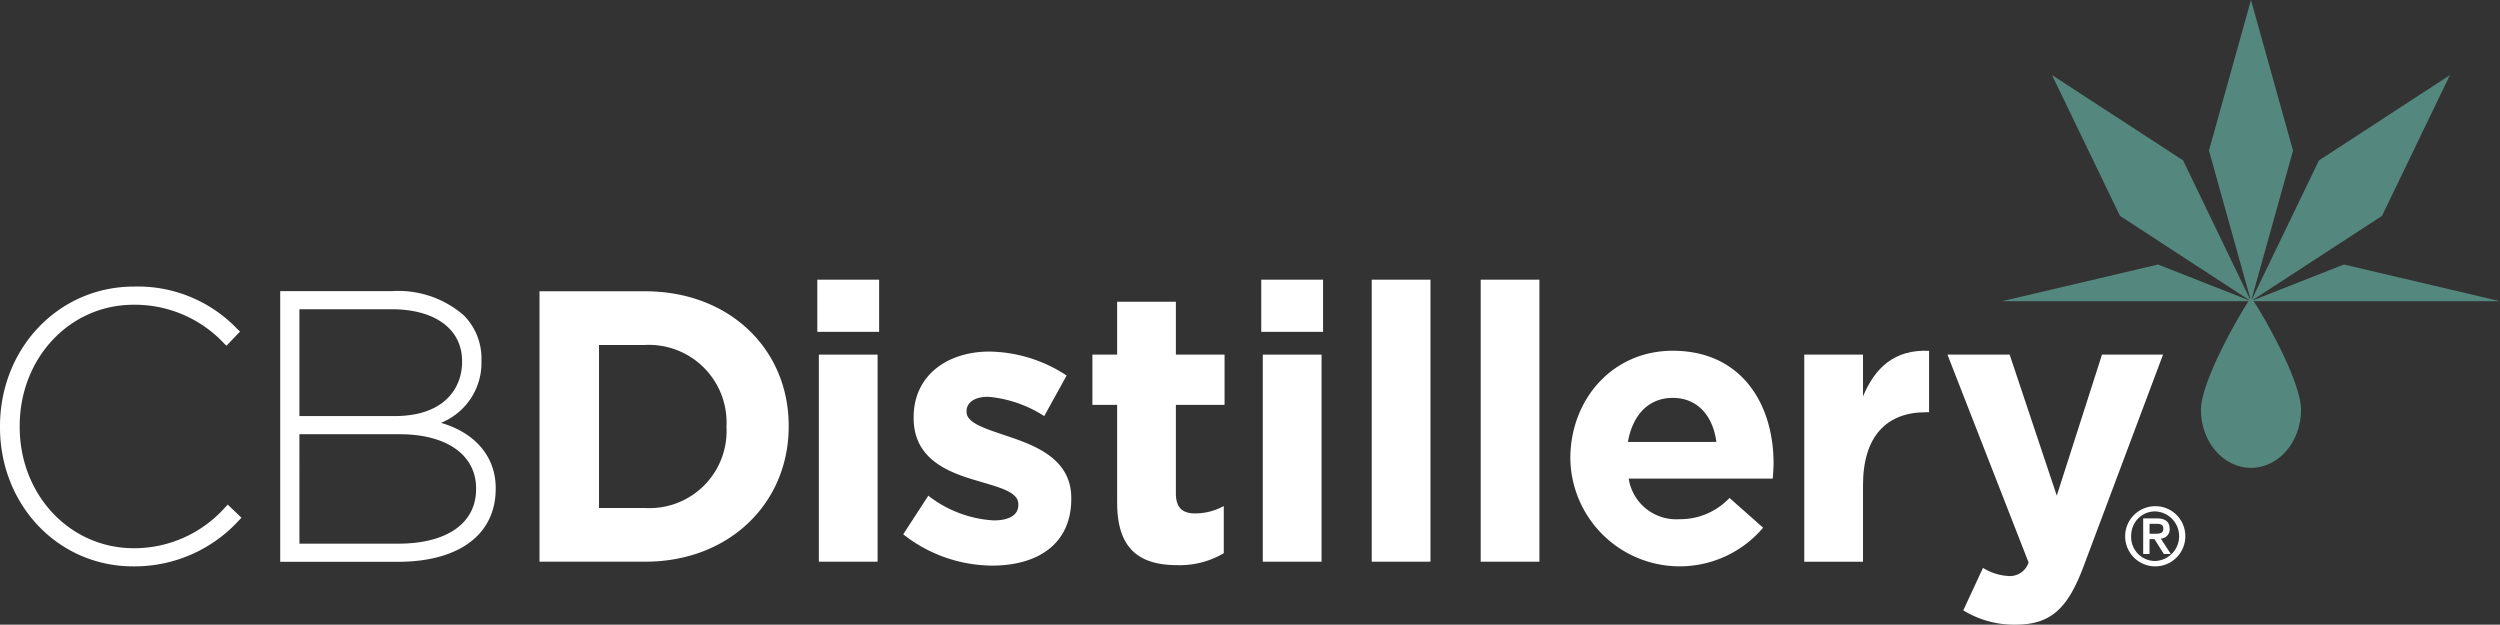 <svg id="Group_41395" data-name="Group 41395" xmlns="http://www.w3.org/2000/svg" xmlns:xlink="http://www.w3.org/1999/xlink" width="225.561" height="56.359" viewBox="0 0 225.561 56.359">
  <rect x="0" y="0" width="225.561" height="56.359" fill="#333333" stroke="none"/>
  <defs>
    <clipPath id="clip-path">
      <rect id="Rectangle_2166" data-name="Rectangle 2166" width="225.561" height="56.359" fill="none"/>
    </clipPath>
  </defs>
  <g id="Group_41394" data-name="Group 41394" clip-path="url(#clip-path)">
    <path id="Path_23439" data-name="Path 23439" d="M1052.417,27.176l-14.085-3.311-8.2,3.229-.019-.026,11.656-7.589,6.127-12.7-11.818,7.7-6.032,12.506-.031-.036,3.727-13.356L1029.949,0l-3.79,13.584,3.728,13.36-.03.04-6.036-12.514L1012,6.776l6.127,12.7,11.665,7.6-.017.024-8.213-3.233-14.085,3.311h22.245c-.919,1.382-4.289,7.259-4.289,9.795,0,2.893,2.022,5.239,4.516,5.239s4.516-2.346,4.516-5.239c0-2.563-3.333-8.42-4.279-9.795Z" transform="translate(-826.856 -0.001)" fill="#54887e"/>
    <path id="Path_23440" data-name="Path 23440" d="M20.349,164.106a10.982,10.982,0,0,1-8.272,3.727c-5.777,0-10.3-4.81-10.3-10.95v-.068c0-6.14,4.511-10.949,10.269-10.949a11.027,11.027,0,0,1,8.177,3.495l.21.2,1.225-1.276-.217-.2a12.409,12.409,0,0,0-9.36-3.859C5.3,144.228,0,149.772,0,156.849v.068c0,7.039,5.274,12.553,12.008,12.553a12.76,12.76,0,0,0,9.574-4.174l.207-.21L20.55,163.9Z" transform="translate(0 -118.37)" fill="#fff"/>
    <path id="Path_23441" data-name="Path 23441" d="M155.5,158.393a5.834,5.834,0,0,0,3.654-5.6v-.068a5.521,5.521,0,0,0-1.618-4.054,9.016,9.016,0,0,0-6.439-2.163h-10.1v24.425H151.6c5.535,0,8.84-2.465,8.84-6.593v-.067c0-2.813-1.842-4.99-4.949-5.882m-12.763,1.029h9.042c4.254,0,6.9,1.872,6.9,4.886v.068c0,3.081-2.629,4.921-7.033,4.921h-8.906Zm0-1.638v-9.637h8.327c3.918,0,6.351,1.794,6.351,4.682v.068c0,2.363-1.6,4.887-6.079,4.887Z" transform="translate(-115.715 -120.243)" fill="#fff"/>
    <path id="Path_23442" data-name="Path 23442" d="M271.512,146.584h9.516c7.668,0,12.966,5.262,12.966,12.129v.07c0,6.867-5.3,12.2-12.966,12.2h-9.516Zm9.516,19.553a6.952,6.952,0,0,0,7.354-7.284v-.07a7.007,7.007,0,0,0-7.354-7.354H276.88v14.708Z" transform="translate(-222.835 -120.304)" fill="#fff"/>
    <path id="Path_23443" data-name="Path 23443" d="M411.317,140.75h5.577v4.706h-5.577Zm.139,6.762h5.3v18.682h-5.3Z" transform="translate(-337.575 -115.516)" fill="#fff"/>
    <path id="Path_23444" data-name="Path 23444" d="M454.548,193.4l2.265-3.485a10.564,10.564,0,0,0,5.891,2.231c1.533,0,2.231-.558,2.231-1.394v-.07c0-1.151-1.813-1.534-3.869-2.161-2.614-.767-5.577-1.987-5.577-5.612v-.07c0-3.8,3.067-5.925,6.832-5.925a12.93,12.93,0,0,1,6.971,2.161l-2.022,3.66a11.071,11.071,0,0,0-5.054-1.742c-1.29,0-1.952.557-1.952,1.289v.07c0,1.046,1.777,1.534,3.8,2.231,2.614.871,5.647,2.126,5.647,5.541v.07c0,4.148-3.1,6.03-7.145,6.03a13.088,13.088,0,0,1-8.016-2.823" transform="translate(-373.056 -145.193)" fill="#fff"/>
    <path id="Path_23445" data-name="Path 23445" d="M551.992,169.99v-8.853h-2.231v-4.531h2.231v-4.775h5.3v4.775h4.392v4.531h-4.392v7.981c0,1.22.523,1.813,1.708,1.813a5.39,5.39,0,0,0,2.614-.662v4.252a7.809,7.809,0,0,1-4.182,1.08c-3.241,0-5.437-1.289-5.437-5.611" transform="translate(-451.199 -124.61)" fill="#fff"/>
    <path id="Path_23446" data-name="Path 23446" d="M634.728,140.75h5.577v4.706h-5.577Zm.14,6.762h5.3v18.682h-5.3Z" transform="translate(-520.932 -115.516)" fill="#fff"/>
    <rect id="Rectangle_2164" data-name="Rectangle 2164" width="5.298" height="25.444" transform="translate(123.765 25.234)" fill="#fff"/>
    <rect id="Rectangle_2165" data-name="Rectangle 2165" width="5.298" height="25.444" transform="translate(133.595 25.234)" fill="#fff"/>
    <path id="Path_23447" data-name="Path 23447" d="M790.275,186.315v-.07c0-5.333,3.8-9.724,9.236-9.724,6.239,0,9.1,4.845,9.1,10.143,0,.418-.035.906-.07,1.394h-13a4.333,4.333,0,0,0,4.566,3.66,6.119,6.119,0,0,0,4.53-1.917l3.032,2.684a9.868,9.868,0,0,1-17.392-6.169m13.175-1.569c-.314-2.37-1.708-3.973-3.939-3.973-2.2,0-3.625,1.569-4.043,3.973Z" transform="translate(-648.593 -144.874)" fill="#fff"/>
    <path id="Path_23448" data-name="Path 23448" d="M908.006,176.832h5.3V180.6c1.08-2.58,2.823-4.252,5.96-4.113v5.542h-.279c-3.52,0-5.681,2.126-5.681,6.587v6.9h-5.3Z" transform="translate(-745.217 -144.836)" fill="#fff"/>
    <path id="Path_23449" data-name="Path 23449" d="M981.485,201.54l1.778-3.834a4.819,4.819,0,0,0,2.266.732,1.77,1.77,0,0,0,1.847-1.22l-7.319-18.752h5.612l4.252,12.722L994,178.466h5.507l-7.18,19.135c-1.43,3.8-2.963,5.228-6.135,5.228a8.77,8.77,0,0,1-4.706-1.289" transform="translate(-804.349 -146.47)" fill="#fff"/>
    <path id="Path_23450" data-name="Path 23450" d="M1080.958,261.828c0-.626-.385-.943-1.143-.943h-1.243V264.1h.571v-1.343h.448l.831,1.323.012.02h.631l-.905-1.394a.826.826,0,0,0,.8-.878m-1.814-.458h.6c.451,0,.643.128.643.429,0,.439-.311.472-.786.472h-.457Z" transform="translate(-885.204 -214.113)" fill="#fff"/>
    <path id="Path_23451" data-name="Path 23451" d="M1072.073,254.749a2.714,2.714,0,1,0,2.714,2.7,2.693,2.693,0,0,0-2.714-2.7m0,4.943a2.16,2.16,0,0,1-2.172-2.243,2.257,2.257,0,0,1,.624-1.589,2.139,2.139,0,0,1,1.548-.641,2.238,2.238,0,0,1,0,4.473" transform="translate(-877.618 -209.077)" fill="#fff"/>
  </g>
</svg>

